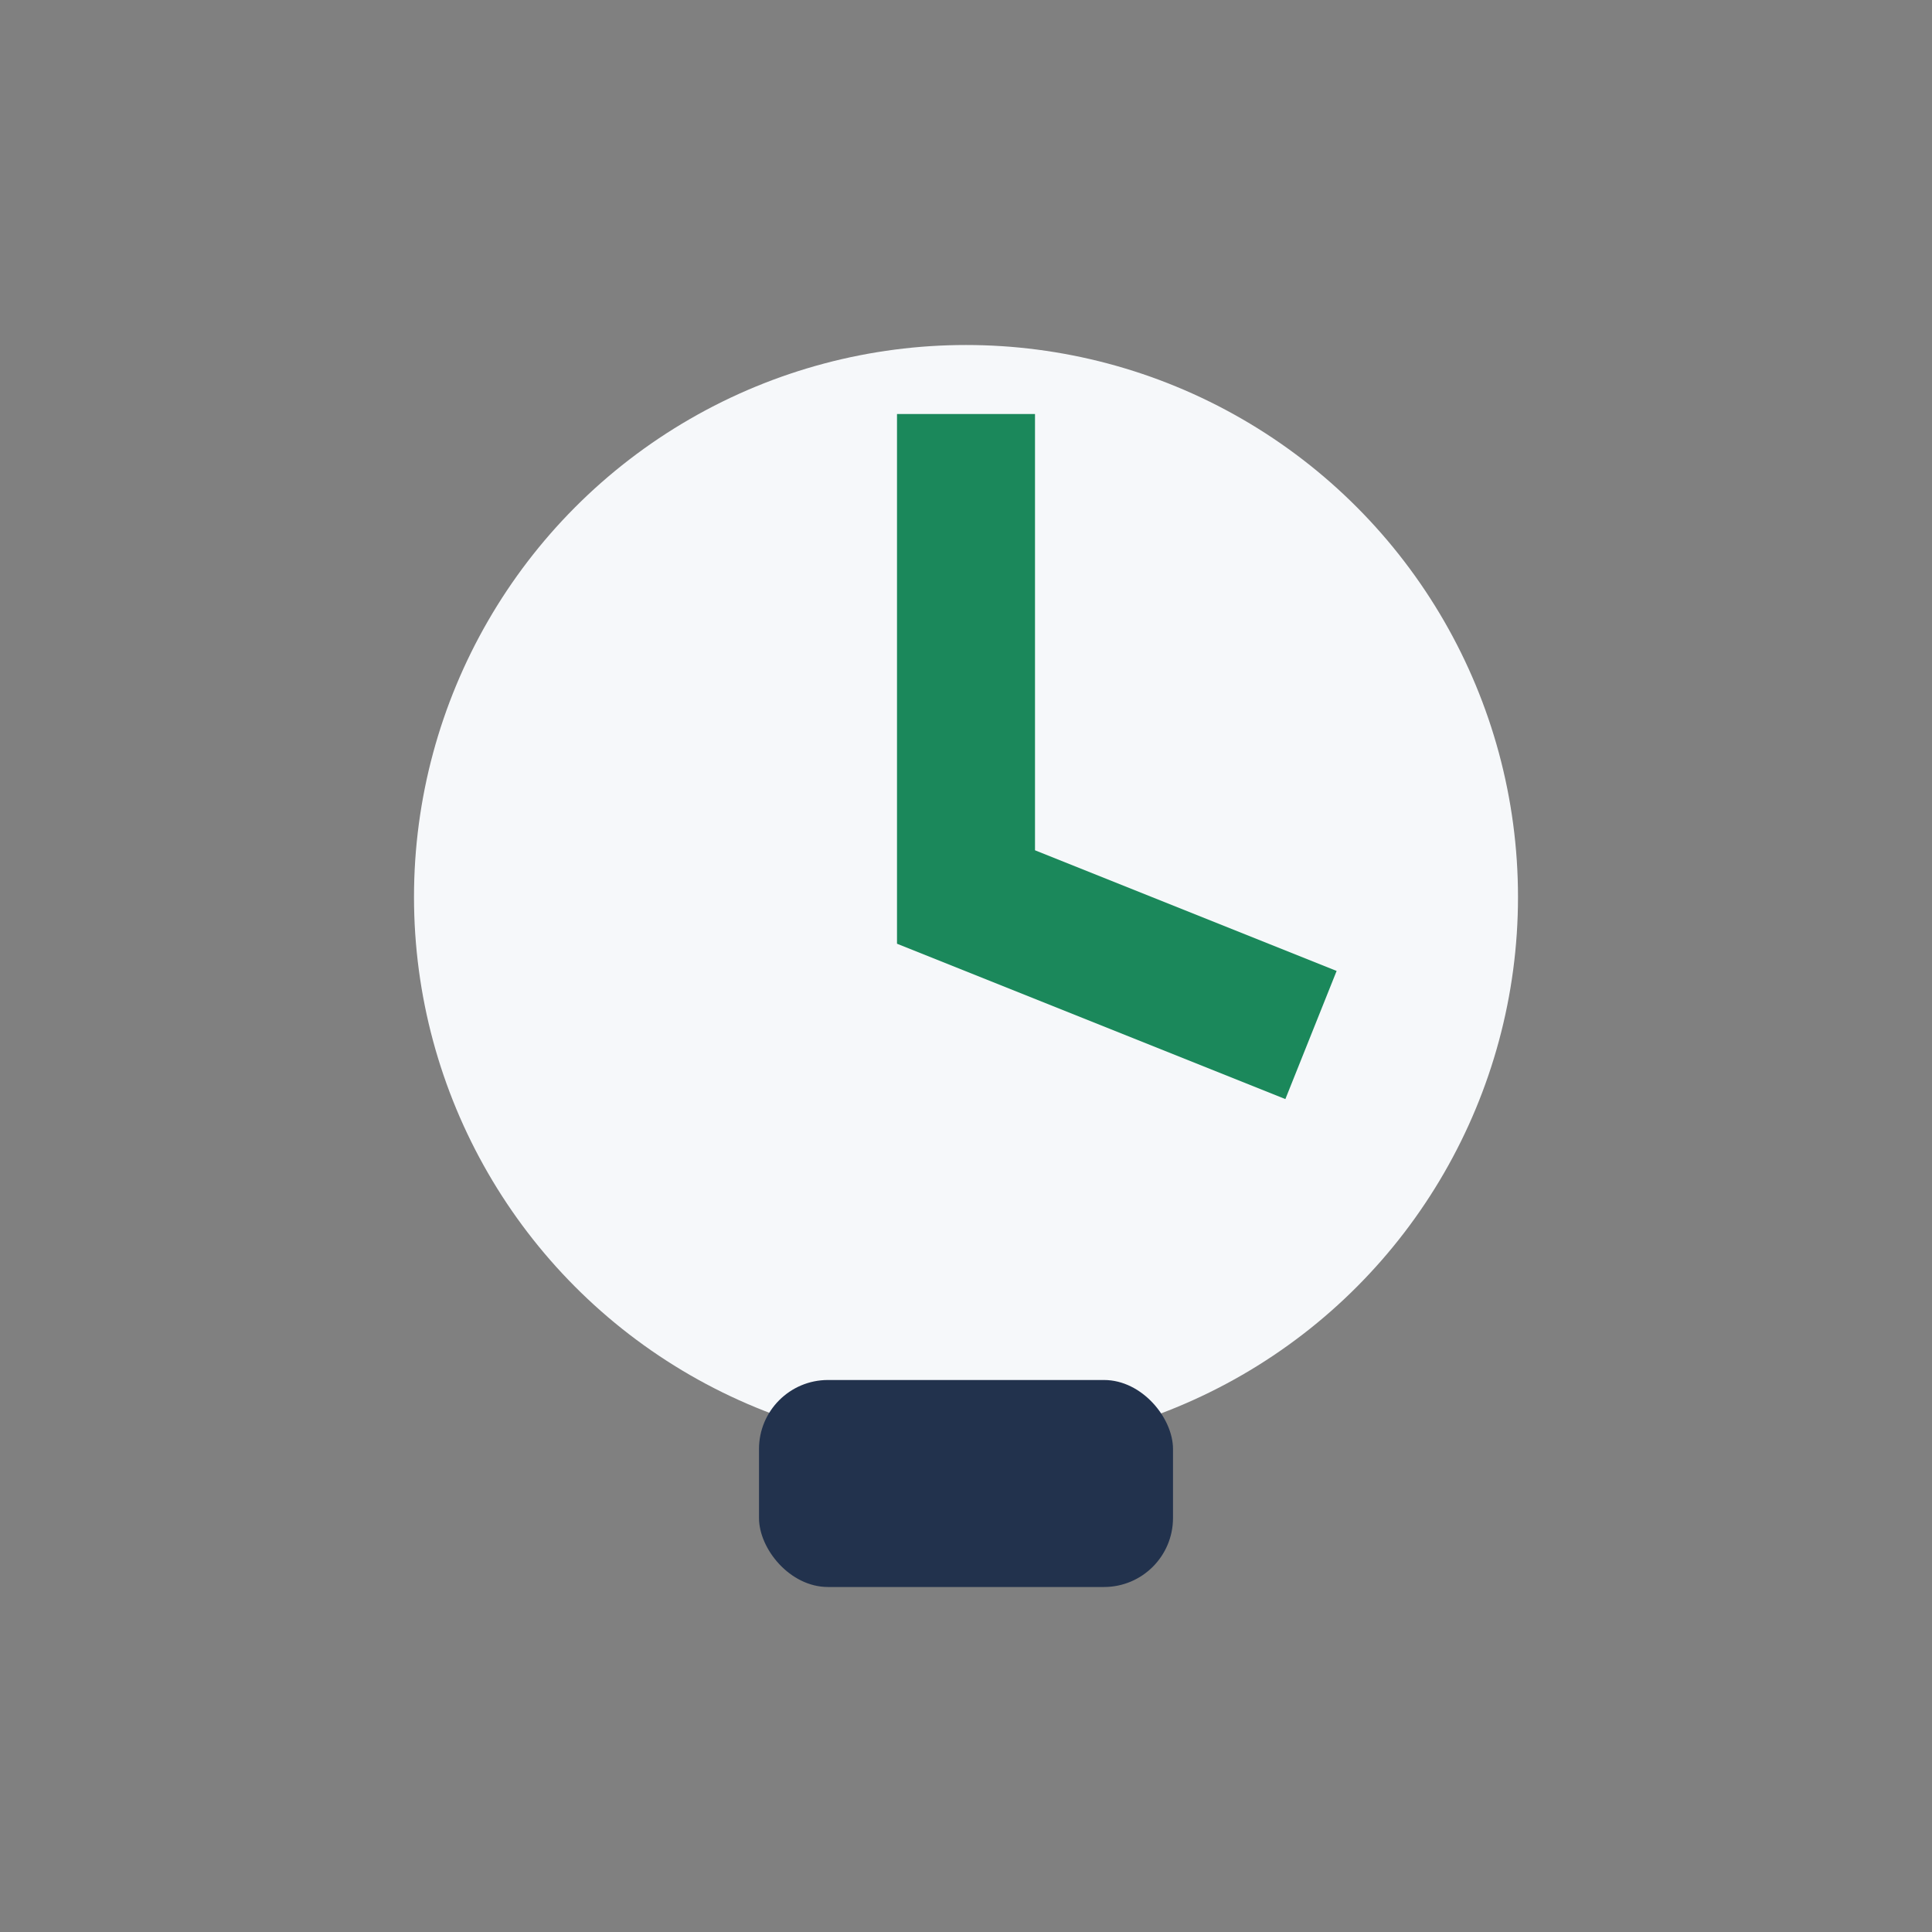 <?xml version="1.0" encoding="UTF-8"?>
<svg xmlns="http://www.w3.org/2000/svg" width="28" height="28" viewBox="0 0 28 28"><rect x="0" y="0" width="28" height="28" fill="#808080" stroke="none"/><circle cx="14" cy="13" r="8" fill="#F6F8FA"/><path d="M14 6v7l5 2" stroke="#1B885B" stroke-width="2" fill="none"/><rect x="11" y="20" width="6" height="3" rx="1" fill="#22324D"/></svg>
